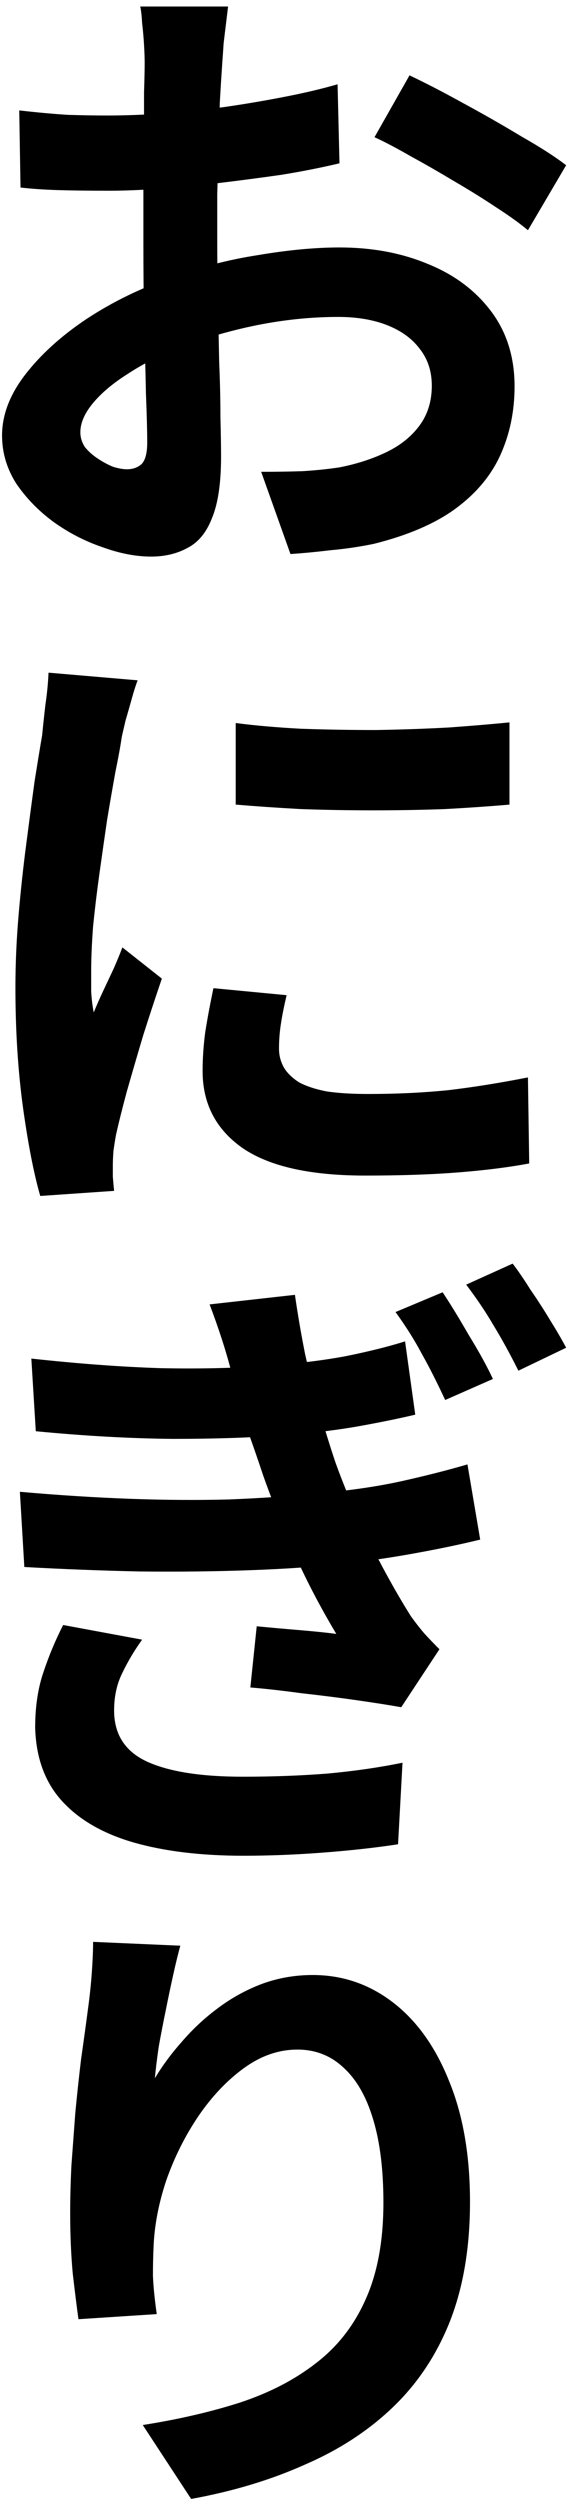 <?xml version="1.0" encoding="UTF-8"?> <svg xmlns="http://www.w3.org/2000/svg" width="81" height="353" viewBox="0 0 81 353" fill="none"><path d="M32.24 0.92C32.18 1.4 32.09 2.15 31.97 3.17C31.85 4.13 31.73 5.12 31.61 6.14C31.55 7.1 31.49 7.97 31.43 8.75C31.31 10.49 31.19 12.41 31.07 14.51C31.01 16.55 30.95 18.68 30.89 20.9C30.83 23.06 30.77 25.25 30.71 27.47C30.71 29.69 30.71 31.85 30.71 33.95C30.71 36.41 30.74 39.14 30.8 42.14C30.86 45.08 30.92 48.02 30.98 50.96C31.1 53.84 31.16 56.48 31.16 58.88C31.22 61.28 31.25 63.14 31.25 64.46C31.25 68.18 30.83 71.06 29.99 73.1C29.21 75.14 28.07 76.55 26.57 77.33C25.07 78.17 23.33 78.59 21.35 78.59C19.19 78.59 16.88 78.14 14.42 77.24C11.96 76.4 9.65 75.2 7.49 73.64C5.39 72.08 3.65 70.28 2.27 68.24C0.95 66.14 0.29 63.89 0.29 61.49C0.29 58.61 1.37 55.76 3.53 52.94C5.75 50.06 8.66 47.42 12.26 45.02C15.92 42.62 19.85 40.7 24.05 39.26C28.07 37.76 32.21 36.68 36.47 36.02C40.73 35.3 44.57 34.94 47.99 34.94C52.61 34.94 56.78 35.72 60.5 37.28C64.22 38.78 67.19 41 69.41 43.94C71.63 46.88 72.74 50.42 72.74 54.56C72.74 58.04 72.08 61.25 70.76 64.19C69.44 67.13 67.31 69.68 64.37 71.84C61.49 73.94 57.65 75.59 52.85 76.79C50.81 77.21 48.77 77.51 46.73 77.69C44.75 77.93 42.86 78.11 41.06 78.23L36.92 66.62C38.96 66.62 40.91 66.59 42.77 66.53C44.69 66.41 46.43 66.23 47.99 65.99C50.45 65.51 52.67 64.79 54.65 63.83C56.63 62.87 58.19 61.61 59.33 60.05C60.47 58.49 61.04 56.63 61.04 54.47C61.04 52.43 60.47 50.69 59.33 49.25C58.25 47.81 56.72 46.7 54.74 45.92C52.76 45.14 50.45 44.75 47.81 44.75C44.03 44.75 40.19 45.14 36.29 45.92C32.45 46.7 28.76 47.78 25.22 49.16C22.58 50.18 20.21 51.38 18.11 52.76C16.01 54.08 14.36 55.46 13.16 56.9C11.96 58.34 11.36 59.72 11.36 61.04C11.36 61.76 11.57 62.45 11.99 63.11C12.47 63.71 13.07 64.25 13.79 64.73C14.51 65.21 15.23 65.6 15.95 65.9C16.73 66.14 17.39 66.26 17.93 66.26C18.77 66.26 19.46 66.02 20 65.54C20.54 65 20.81 63.98 20.81 62.48C20.81 60.86 20.75 58.55 20.63 55.55C20.57 52.49 20.48 49.1 20.36 45.38C20.3 41.66 20.27 37.97 20.27 34.31C20.27 31.79 20.27 29.24 20.27 26.66C20.33 24.08 20.36 21.62 20.36 19.28C20.36 16.94 20.36 14.87 20.36 13.07C20.42 11.27 20.45 9.86 20.45 8.84C20.45 8.18 20.42 7.34 20.36 6.32C20.3 5.3 20.21 4.28 20.09 3.26C20.03 2.18 19.94 1.4 19.82 0.92H32.24ZM57.89 10.64C60.17 11.72 62.72 13.04 65.54 14.6C68.42 16.16 71.15 17.72 73.73 19.28C76.37 20.78 78.47 22.13 80.03 23.33L74.63 32.51C73.49 31.55 71.99 30.47 70.13 29.27C68.33 28.07 66.35 26.84 64.19 25.58C62.09 24.32 60.05 23.15 58.07 22.07C56.09 20.93 54.38 20.03 52.94 19.37L57.89 10.64ZM2.72 15.59C5.36 15.89 7.67 16.1 9.65 16.22C11.69 16.28 13.52 16.31 15.14 16.31C17.48 16.31 20.06 16.22 22.88 16.04C25.7 15.8 28.58 15.5 31.52 15.14C34.46 14.72 37.31 14.24 40.07 13.7C42.89 13.16 45.44 12.56 47.72 11.9L47.99 23.06C45.47 23.66 42.74 24.2 39.8 24.68C36.86 25.1 33.89 25.49 30.89 25.85C27.95 26.21 25.13 26.48 22.43 26.66C19.79 26.84 17.48 26.93 15.5 26.93C12.5 26.93 10.04 26.9 8.12 26.84C6.2 26.78 4.46 26.66 2.9 26.48L2.72 15.59ZM33.32 102.09C36.08 102.45 39.17 102.72 42.59 102.9C46.07 103.02 49.58 103.08 53.12 103.08C56.72 103.02 60.17 102.9 63.47 102.72C66.77 102.48 69.62 102.24 72.02 102V113.61C69.26 113.85 66.23 114.06 62.93 114.24C59.63 114.36 56.24 114.42 52.76 114.42C49.28 114.42 45.86 114.36 42.5 114.24C39.2 114.06 36.14 113.85 33.32 113.61V102.09ZM40.52 140.52C40.16 142.02 39.89 143.37 39.71 144.57C39.53 145.71 39.44 146.88 39.44 148.08C39.44 149.04 39.68 149.94 40.16 150.78C40.64 151.56 41.36 152.25 42.32 152.85C43.34 153.39 44.63 153.81 46.19 154.11C47.81 154.35 49.76 154.47 52.04 154.47C56.06 154.47 59.84 154.29 63.38 153.93C66.92 153.51 70.67 152.91 74.63 152.13L74.81 164.28C71.93 164.82 68.6 165.24 64.82 165.54C61.1 165.84 56.69 165.99 51.59 165.99C43.85 165.99 38.09 164.7 34.31 162.12C30.53 159.48 28.64 155.85 28.64 151.23C28.64 149.49 28.76 147.69 29 145.83C29.3 143.91 29.69 141.81 30.17 139.53L40.52 140.52ZM19.46 96.06C19.22 96.66 18.95 97.5 18.65 98.58C18.35 99.66 18.05 100.71 17.75 101.73C17.51 102.75 17.33 103.53 17.21 104.07C17.03 105.33 16.73 106.98 16.31 109.02C15.95 111 15.56 113.25 15.14 115.77C14.78 118.23 14.42 120.75 14.06 123.33C13.7 125.91 13.4 128.4 13.16 130.8C12.98 133.2 12.89 135.3 12.89 137.1C12.89 137.94 12.89 138.9 12.89 139.98C12.95 141.06 13.07 142.05 13.25 142.95C13.67 141.93 14.12 140.91 14.6 139.89C15.08 138.87 15.56 137.85 16.04 136.83C16.52 135.75 16.94 134.73 17.3 133.77L22.88 138.18C22.04 140.64 21.17 143.28 20.27 146.1C19.43 148.92 18.65 151.59 17.93 154.11C17.27 156.57 16.76 158.61 16.4 160.23C16.28 160.89 16.16 161.64 16.04 162.48C15.98 163.32 15.95 163.98 15.95 164.46C15.95 164.94 15.95 165.51 15.95 166.17C16.01 166.89 16.07 167.55 16.13 168.15L5.69 168.87C4.79 165.75 3.98 161.61 3.26 156.45C2.54 151.23 2.18 145.56 2.18 139.44C2.18 136.08 2.33 132.66 2.63 129.18C2.93 125.7 3.29 122.37 3.71 119.19C4.13 115.95 4.52 113.01 4.88 110.37C5.3 107.73 5.66 105.54 5.96 103.8C6.08 102.54 6.23 101.13 6.41 99.57C6.65 97.95 6.8 96.42 6.86 94.98L19.46 96.06ZM62.57 182.47C63.65 184.09 64.88 186.1 66.26 188.5C67.7 190.84 68.84 192.91 69.68 194.71L62.93 197.68C61.79 195.22 60.68 193.03 59.6 191.11C58.58 189.19 57.35 187.24 55.91 185.26L62.57 182.47ZM72.47 178.42C73.25 179.44 74.09 180.67 74.99 182.11C75.95 183.49 76.88 184.93 77.78 186.43C78.68 187.87 79.43 189.16 80.03 190.3L73.28 193.54C72.08 191.14 70.91 189.01 69.77 187.15C68.69 185.29 67.4 183.37 65.9 181.39L72.47 178.42ZM4.43 191.83C11.03 192.55 17.09 193 22.61 193.18C28.19 193.3 33.35 193.18 38.09 192.82C42.17 192.52 45.8 192.07 48.98 191.47C52.22 190.81 54.98 190.12 57.26 189.4L58.7 199.75C56.42 200.29 53.78 200.83 50.78 201.37C47.78 201.91 44.33 202.33 40.43 202.63C35.81 202.99 30.47 203.17 24.41 203.17C18.35 203.11 11.9 202.75 5.06 202.09L4.43 191.83ZM2.81 210.64C8.27 211.12 13.46 211.45 18.38 211.63C23.36 211.81 28.04 211.84 32.42 211.72C36.86 211.54 40.88 211.27 44.48 210.91C49.28 210.49 53.42 209.89 56.9 209.11C60.38 208.33 63.44 207.55 66.08 206.77L67.88 217.39C65.18 218.05 62.18 218.68 58.88 219.28C55.64 219.88 52.19 220.39 48.53 220.81C44.75 221.23 40.37 221.53 35.39 221.71C30.47 221.89 25.25 221.95 19.73 221.89C14.27 221.77 8.84 221.56 3.44 221.26L2.81 210.64ZM32.87 194.35C32.45 192.67 31.97 190.99 31.43 189.31C30.89 187.63 30.29 185.92 29.63 184.18L41.69 182.83C42.11 185.71 42.59 188.5 43.13 191.2C43.73 193.9 44.39 196.51 45.11 199.03C45.83 201.55 46.58 203.98 47.36 206.32C48.08 208.36 49.01 210.7 50.15 213.34C51.35 215.98 52.64 218.59 54.02 221.17C55.4 223.75 56.75 226.09 58.07 228.19C58.67 229.03 59.3 229.84 59.96 230.62C60.62 231.34 61.34 232.09 62.12 232.87L56.72 241.06C55.04 240.76 52.94 240.43 50.42 240.07C47.9 239.71 45.29 239.38 42.59 239.08C39.95 238.72 37.55 238.45 35.39 238.27L36.29 229.63C38.15 229.81 40.16 229.99 42.32 230.17C44.48 230.35 46.22 230.53 47.54 230.71C45.14 226.69 43.1 222.76 41.42 218.92C39.74 215.08 38.33 211.54 37.19 208.3C36.47 206.14 35.84 204.31 35.3 202.81C34.82 201.25 34.4 199.81 34.04 198.49C33.68 197.17 33.29 195.79 32.87 194.35ZM20.09 231.52C19.01 233.02 18.08 234.58 17.3 236.2C16.52 237.76 16.13 239.53 16.13 241.51C16.13 244.87 17.66 247.27 20.72 248.71C23.84 250.15 28.37 250.87 34.31 250.87C38.57 250.87 42.59 250.72 46.37 250.42C50.21 250.06 53.72 249.55 56.9 248.89L56.27 260.41C53.15 260.89 49.64 261.28 45.74 261.58C41.84 261.88 38.06 262.03 34.4 262.03C28.4 262.03 23.21 261.4 18.83 260.14C14.51 258.88 11.15 256.93 8.75 254.29C6.35 251.65 5.09 248.2 4.97 243.94C4.97 241 5.36 238.39 6.14 236.11C6.92 233.77 7.85 231.55 8.93 229.45L20.09 231.52ZM25.49 274.73C25.19 275.81 24.86 277.16 24.5 278.78C24.14 280.4 23.78 282.11 23.42 283.91C23.06 285.65 22.73 287.36 22.43 289.04C22.19 290.72 22.01 292.19 21.89 293.45C22.97 291.65 24.26 289.91 25.76 288.23C27.26 286.49 28.94 284.93 30.8 283.55C32.72 282.11 34.79 280.97 37.01 280.13C39.29 279.29 41.69 278.87 44.21 278.87C48.41 278.87 52.19 280.16 55.55 282.74C58.91 285.32 61.55 289.01 63.47 293.81C65.45 298.61 66.44 304.31 66.44 310.91C66.44 317.27 65.51 322.85 63.65 327.65C61.79 332.39 59.12 336.44 55.64 339.8C52.16 343.16 47.99 345.89 43.13 347.99C38.33 350.15 32.96 351.77 27.02 352.85L20.18 342.41C25.16 341.63 29.72 340.58 33.86 339.26C38.06 337.88 41.66 336.02 44.66 333.68C47.72 331.34 50.06 328.34 51.68 324.68C53.36 320.96 54.2 316.4 54.2 311C54.2 306.38 53.72 302.48 52.76 299.3C51.8 296.06 50.39 293.6 48.53 291.92C46.73 290.24 44.57 289.4 42.05 289.4C39.41 289.4 36.89 290.27 34.49 292.01C32.09 293.75 29.93 296.03 28.01 298.85C26.15 301.61 24.65 304.61 23.51 307.85C22.43 311.09 21.83 314.21 21.71 317.21C21.65 318.47 21.62 319.85 21.62 321.35C21.68 322.85 21.86 324.65 22.16 326.75L11.09 327.47C10.85 325.73 10.58 323.57 10.28 320.99C10.04 318.35 9.92 315.5 9.92 312.44C9.92 310.34 9.98 308.09 10.1 305.69C10.28 303.29 10.46 300.86 10.64 298.4C10.88 295.88 11.15 293.36 11.45 290.84C11.81 288.32 12.14 285.92 12.44 283.64C12.68 281.9 12.86 280.19 12.98 278.51C13.1 276.83 13.16 275.39 13.16 274.19L25.49 274.73Z" fill="black"></path></svg> 